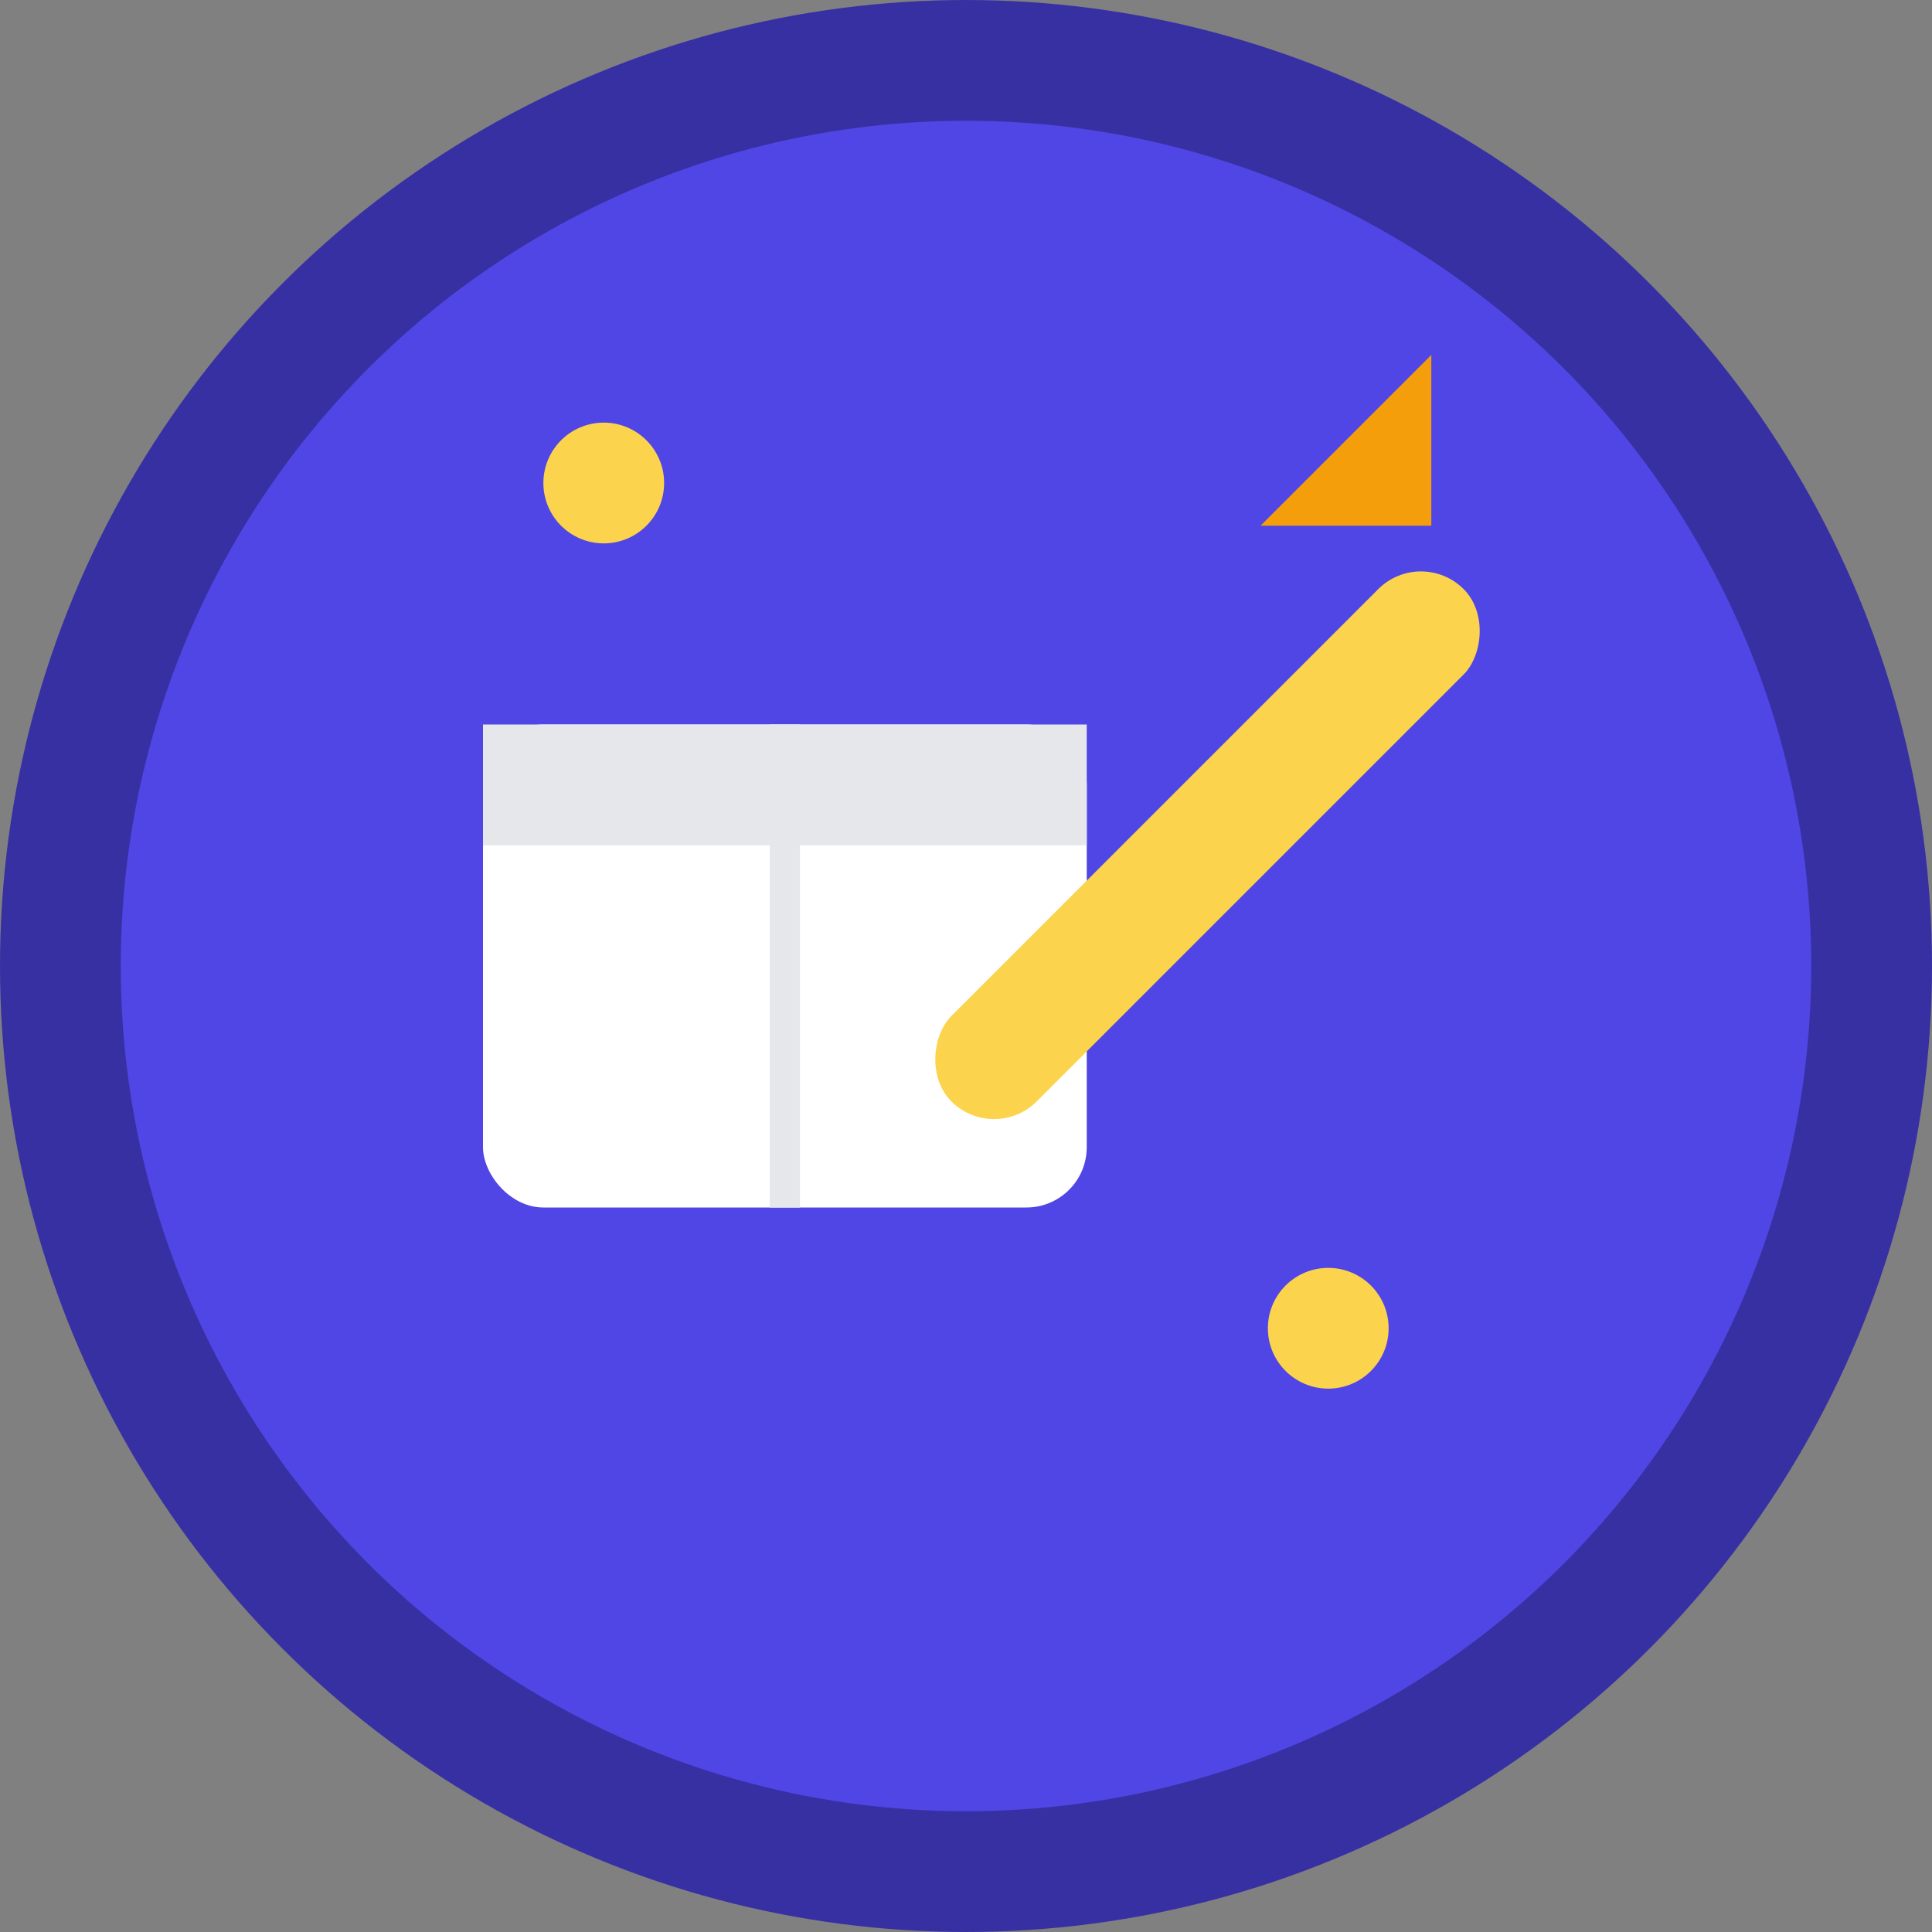 <svg xmlns="http://www.w3.org/2000/svg" viewBox="0 0 32 32" width="32" height="32"><rect x="0" y="0" width="32" height="32" fill="#808080" stroke="none"/><circle cx="16" cy="16" r="15" fill="#4F46E5" stroke="#3730A3" stroke-width="2"/><rect x="8" y="12" width="10" height="8" rx="1" fill="#FFFFFF"/><rect x="8" y="12" width="10" height="2" fill="#E5E7EB"/><line x1="13" y1="12" x2="13" y2="20" stroke="#E5E7EB" stroke-width="0.5"/><rect x="19" y="8" width="2" height="12" rx="1" fill="#FCD34D" transform="rotate(45 20 14)"/><polygon points="22,6 24,8 22,10" fill="#F59E0B" transform="rotate(45 23 8)"/><circle cx="10" cy="8" r="1" fill="#FCD34D"/><circle cx="22" cy="22" r="1" fill="#FCD34D"/></svg>
